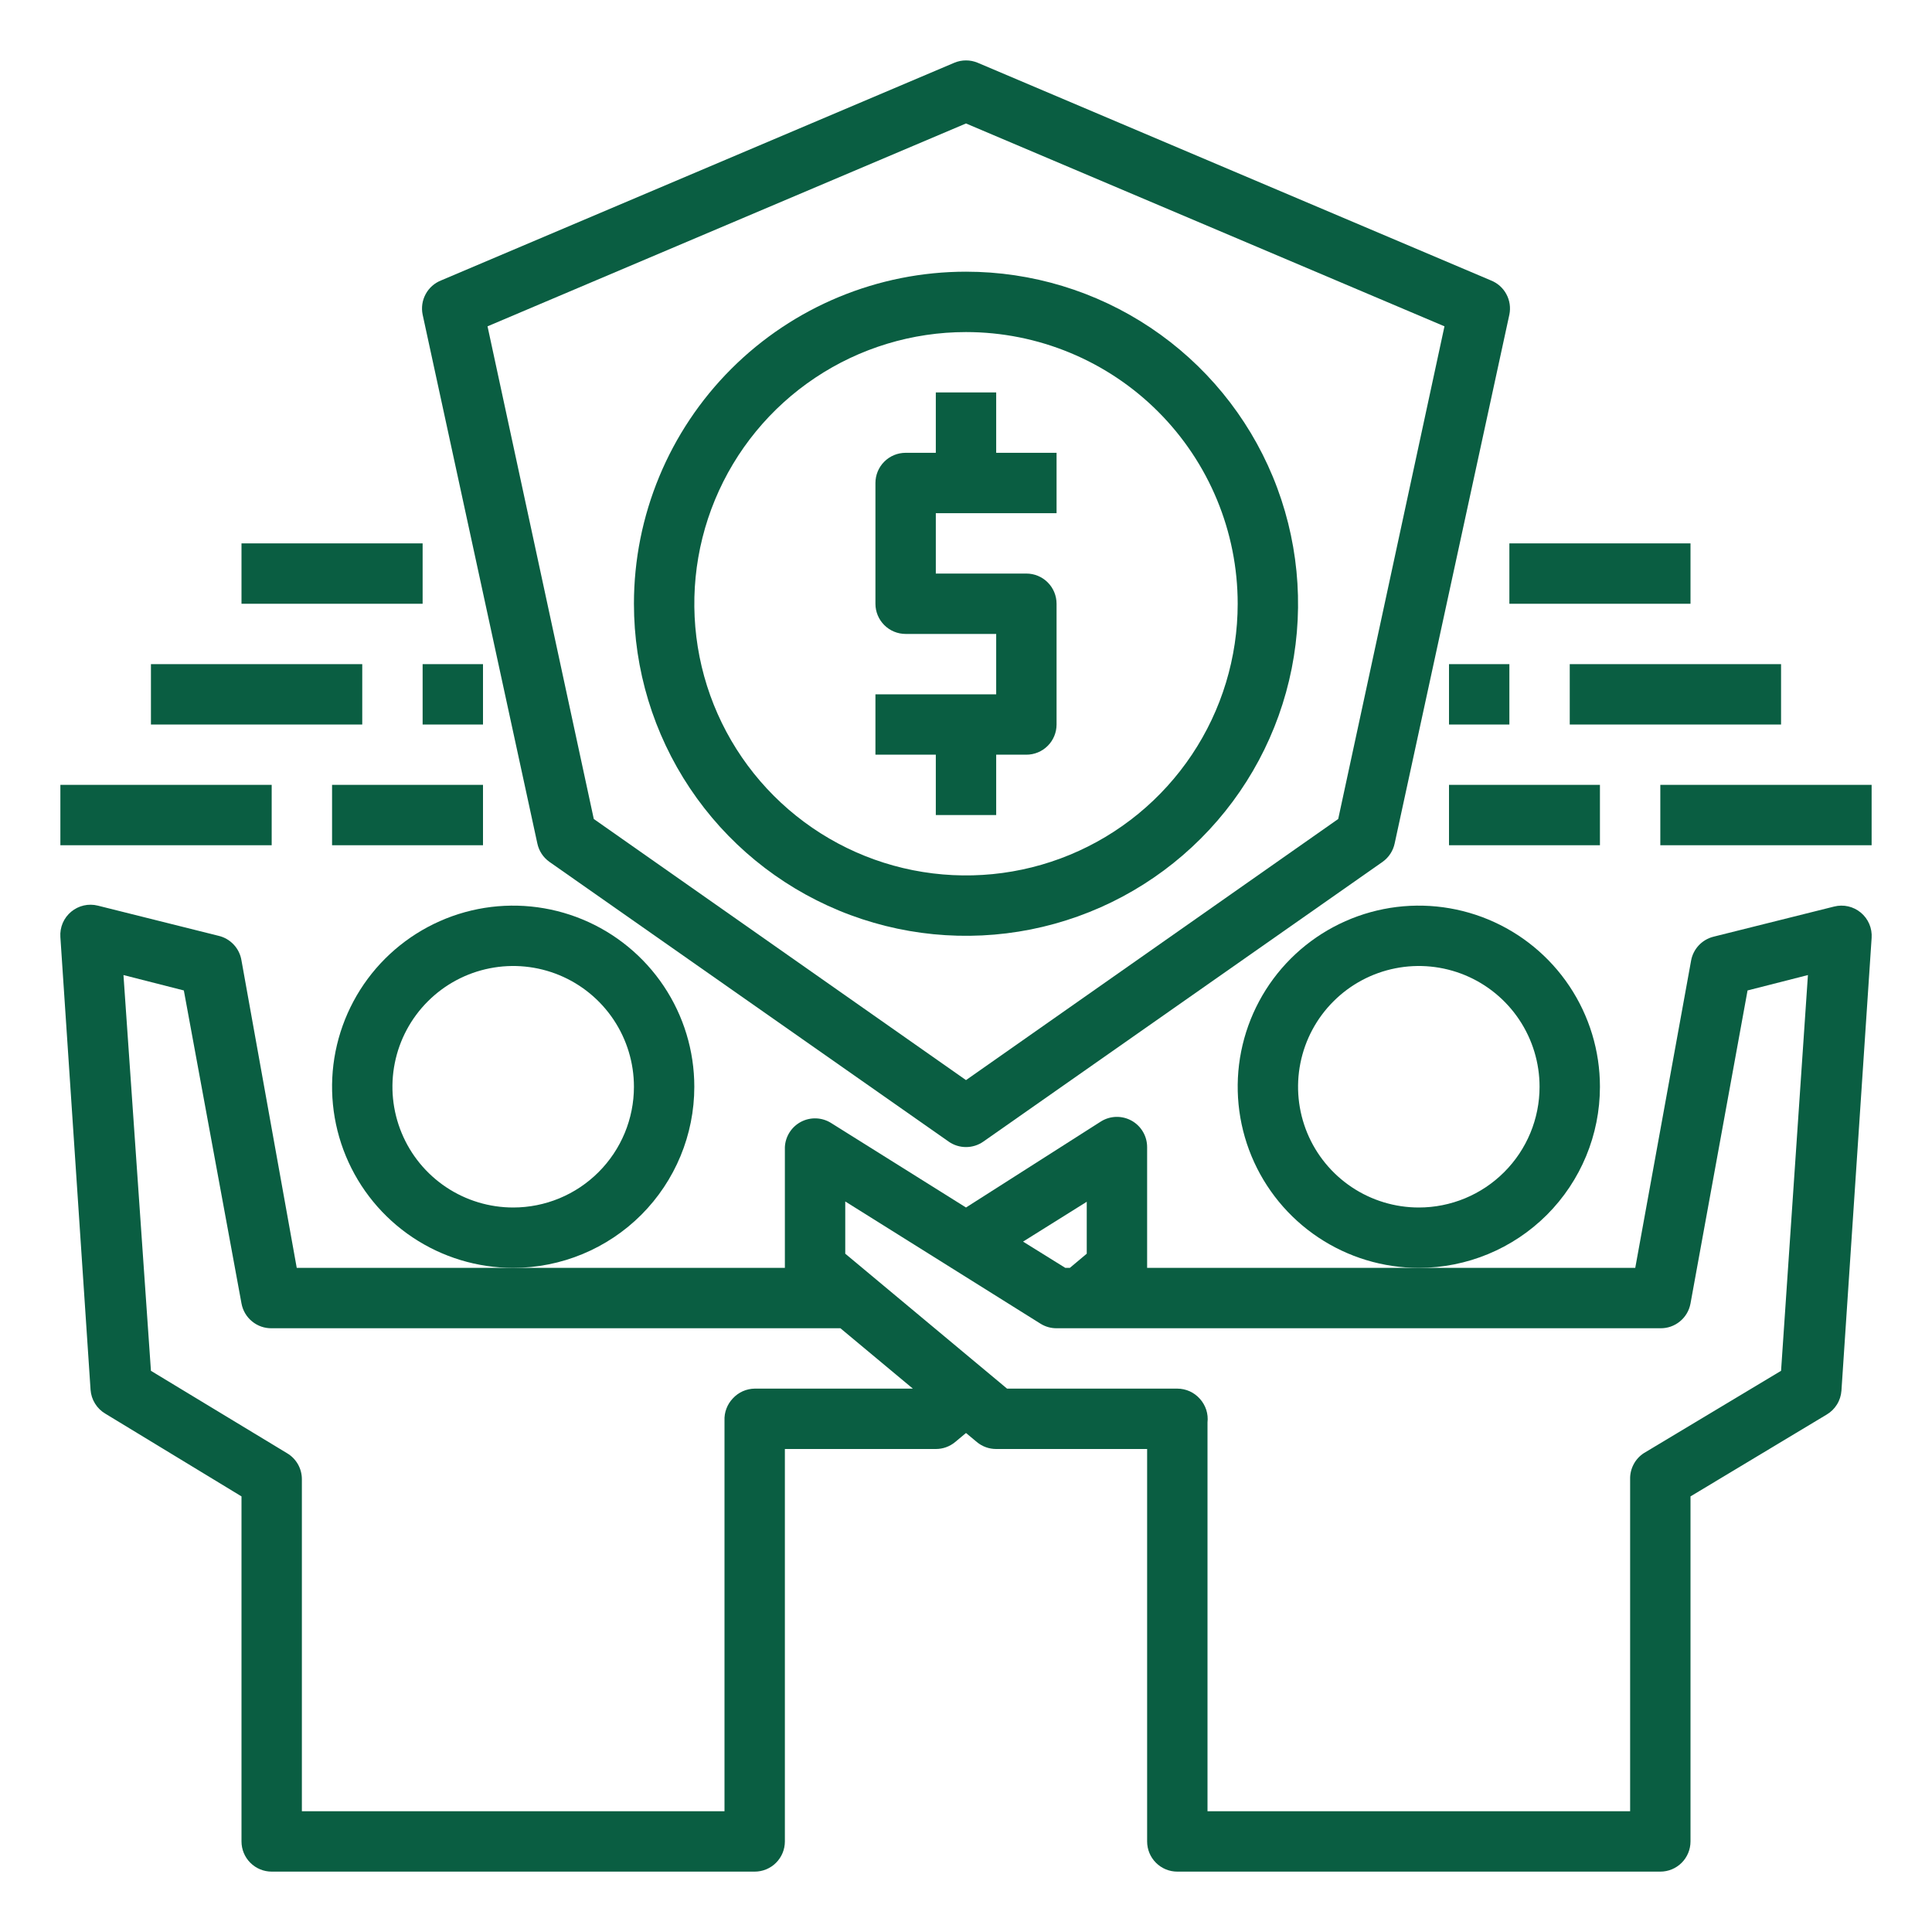 <svg xmlns="http://www.w3.org/2000/svg" width="64" height="64" viewBox="0 0 64 64" fill="none"><path d="M23 36C23 34.813 22.648 33.653 21.989 32.667C21.329 31.68 20.392 30.911 19.296 30.457C18.2 30.003 16.993 29.884 15.829 30.115C14.666 30.347 13.597 30.918 12.757 31.757C11.918 32.596 11.347 33.666 11.115 34.83C10.884 35.993 11.003 37.2 11.457 38.296C11.911 39.392 12.68 40.33 13.667 40.989C14.653 41.648 15.813 42 17 42C18.591 42 20.117 41.368 21.243 40.243C22.368 39.117 23 37.591 23 36ZM17 40C16.209 40 15.435 39.765 14.778 39.326C14.12 38.886 13.607 38.262 13.305 37.531C13.002 36.8 12.922 35.996 13.077 35.22C13.231 34.444 13.612 33.731 14.172 33.172C14.731 32.612 15.444 32.231 16.22 32.077C16.996 31.922 17.8 32.002 18.531 32.304C19.262 32.607 19.886 33.12 20.326 33.778C20.765 34.435 21 35.209 21 36C21 37.061 20.579 38.078 19.828 38.828C19.078 39.579 18.061 40 17 40ZM53 36C53 34.813 52.648 33.653 51.989 32.667C51.33 31.68 50.392 30.911 49.296 30.457C48.2 30.003 46.993 29.884 45.83 30.115C44.666 30.347 43.596 30.918 42.757 31.757C41.918 32.596 41.347 33.666 41.115 34.83C40.884 35.993 41.003 37.2 41.457 38.296C41.911 39.392 42.68 40.33 43.667 40.989C44.653 41.648 45.813 42 47 42C48.591 42 50.117 41.368 51.243 40.243C52.368 39.117 53 37.591 53 36ZM47 40C46.209 40 45.435 39.765 44.778 39.326C44.12 38.886 43.607 38.262 43.304 37.531C43.002 36.8 42.922 35.996 43.077 35.22C43.231 34.444 43.612 33.731 44.172 33.172C44.731 32.612 45.444 32.231 46.22 32.077C46.996 31.922 47.8 32.002 48.531 32.304C49.262 32.607 49.886 33.12 50.326 33.778C50.765 34.435 51 35.209 51 36C51 37.061 50.579 38.078 49.828 38.828C49.078 39.579 48.061 40 47 40Z" fill="#0A5E42"></path><path d="M61 46.07L62 31.07C62.011 30.911 61.984 30.753 61.922 30.607C61.859 30.46 61.762 30.331 61.64 30.23C61.519 30.13 61.377 30.06 61.224 30.025C61.071 29.99 60.912 29.992 60.76 30.03L56.76 31.03C56.574 31.077 56.405 31.176 56.274 31.316C56.143 31.456 56.054 31.631 56.02 31.82L54.17 42H38V38C38 37.821 37.953 37.646 37.862 37.492C37.772 37.338 37.642 37.211 37.486 37.124C37.329 37.037 37.153 36.994 36.974 36.998C36.796 37.003 36.621 37.055 36.47 37.15L32 40L27.53 37.2C27.382 37.107 27.212 37.055 27.038 37.048C26.863 37.041 26.69 37.08 26.535 37.161C26.381 37.242 26.25 37.362 26.156 37.509C26.062 37.656 26.008 37.826 26 38V42H9.83L8 31.82C7.969 31.623 7.881 31.44 7.745 31.294C7.61 31.148 7.434 31.045 7.24 31L3.24 30C3.088 29.962 2.929 29.96 2.776 29.995C2.623 30.03 2.481 30.1 2.36 30.2C2.238 30.301 2.141 30.43 2.078 30.576C2.016 30.723 1.989 30.881 2 31.04L3 46.04C3.012 46.202 3.062 46.358 3.148 46.495C3.233 46.633 3.35 46.748 3.49 46.83L8 49.57V61C8 61.265 8.105 61.52 8.293 61.707C8.48 61.895 8.735 62 9 62H25C25.265 62 25.52 61.895 25.707 61.707C25.895 61.52 26 61.265 26 61V48H31C31.234 48.001 31.46 47.919 31.64 47.77L32 47.47L32.36 47.77C32.54 47.919 32.766 48.001 33 48H38V61C38 61.265 38.105 61.52 38.293 61.707C38.48 61.895 38.735 62 39 62H55C55.265 62 55.52 61.895 55.707 61.707C55.895 61.52 56 61.265 56 61V49.57L60.51 46.86C60.65 46.778 60.767 46.663 60.852 46.525C60.938 46.388 60.988 46.231 61 46.07ZM36 39.81V41.53L35.44 42H35.29L33.89 41.13L36 39.81ZM25 46C24.865 46.002 24.731 46.031 24.607 46.086C24.483 46.141 24.372 46.221 24.28 46.32C24.185 46.418 24.112 46.534 24.064 46.661C24.015 46.788 23.994 46.924 24 47.06V60H10V49C10 48.827 9.955 48.656 9.869 48.505C9.783 48.354 9.659 48.228 9.51 48.14L5 45.41L4.09 32.3L6.09 32.81L8 43.18C8.043 43.413 8.166 43.623 8.35 43.773C8.533 43.924 8.763 44.004 9 44H27.84L30.24 46H25ZM59 45.41L54.45 48.14C54.308 48.233 54.192 48.361 54.114 48.512C54.035 48.662 53.996 48.83 54 49V60H40V47.12C40.016 46.98 40.002 46.838 39.959 46.703C39.915 46.569 39.844 46.445 39.75 46.34C39.656 46.233 39.541 46.148 39.412 46.089C39.282 46.031 39.142 46 39 46H33.36L28 41.53V39.8L34.47 43.85C34.629 43.949 34.813 44.001 35 44H55C55.237 44.004 55.467 43.924 55.65 43.773C55.834 43.623 55.957 43.413 56 43.18L57.89 32.81L59.89 32.3L59 45.41Z" fill="#0A5E42"></path><path d="M49.39 9.29L32.39 2.08C32.267 2.028 32.134 2.001 32 2.001C31.866 2.001 31.733 2.028 31.61 2.08L14.61 9.29C14.392 9.377 14.211 9.537 14.1 9.744C13.988 9.951 13.953 10.19 14 10.42L17.8 27.94C17.852 28.186 17.994 28.404 18.2 28.55L31.43 37.82C31.597 37.936 31.796 37.998 32 37.998C32.204 37.998 32.403 37.936 32.57 37.82L45.8 28.55C46.005 28.404 46.148 28.186 46.2 27.94L50 10.42C50.047 10.19 50.012 9.951 49.9 9.744C49.789 9.537 49.608 9.377 49.39 9.29ZM44.33 27.13L32 35.78L19.67 27.13L16.15 10.81L32 4.09L47.85 10.81L44.33 27.13Z" fill="#0A5E42"></path><path d="M21 20C21 22.176 21.645 24.302 22.854 26.111C24.062 27.92 25.78 29.33 27.791 30.163C29.8 30.995 32.012 31.213 34.146 30.789C36.28 30.364 38.24 29.317 39.778 27.778C41.317 26.24 42.364 24.28 42.789 22.146C43.213 20.012 42.995 17.8 42.163 15.79C41.33 13.78 39.92 12.062 38.111 10.854C36.302 9.645 34.176 9 32 9C29.083 9 26.285 10.159 24.222 12.222C22.159 14.285 21 17.083 21 20ZM41 20C41 21.78 40.472 23.52 39.483 25C38.494 26.48 37.089 27.634 35.444 28.315C33.8 28.996 31.99 29.174 30.244 28.827C28.498 28.48 26.895 27.623 25.636 26.364C24.377 25.105 23.52 23.502 23.173 21.756C22.826 20.01 23.004 18.2 23.685 16.556C24.366 14.911 25.52 13.506 27 12.517C28.48 11.528 30.22 11 32 11C34.387 11 36.676 11.948 38.364 13.636C40.052 15.324 41 17.613 41 20Z" fill="#0A5E42"></path><path d="M31 13V15H30C29.735 15 29.48 15.105 29.293 15.293C29.105 15.48 29 15.735 29 16V20C29 20.265 29.105 20.52 29.293 20.707C29.48 20.895 29.735 21 30 21H33V23H29V25H31V27H33V25H34C34.265 25 34.52 24.895 34.707 24.707C34.895 24.52 35 24.265 35 24V20C35 19.735 34.895 19.48 34.707 19.293C34.52 19.105 34.265 19 34 19H31V17H35V15H33V13H31ZM8 18H14V20H8V18ZM5 22H12V24H5V22ZM2 26H9V28H2V26ZM50 18H56V20H50V18ZM52 22H59V24H52V22ZM55 26H62V28H55V26ZM11 26H16V28H11V26ZM48 26H53V28H48V26ZM14 22H16V24H14V22ZM48 22H50V24H48V22Z" fill="#0A5E42"></path></svg>
